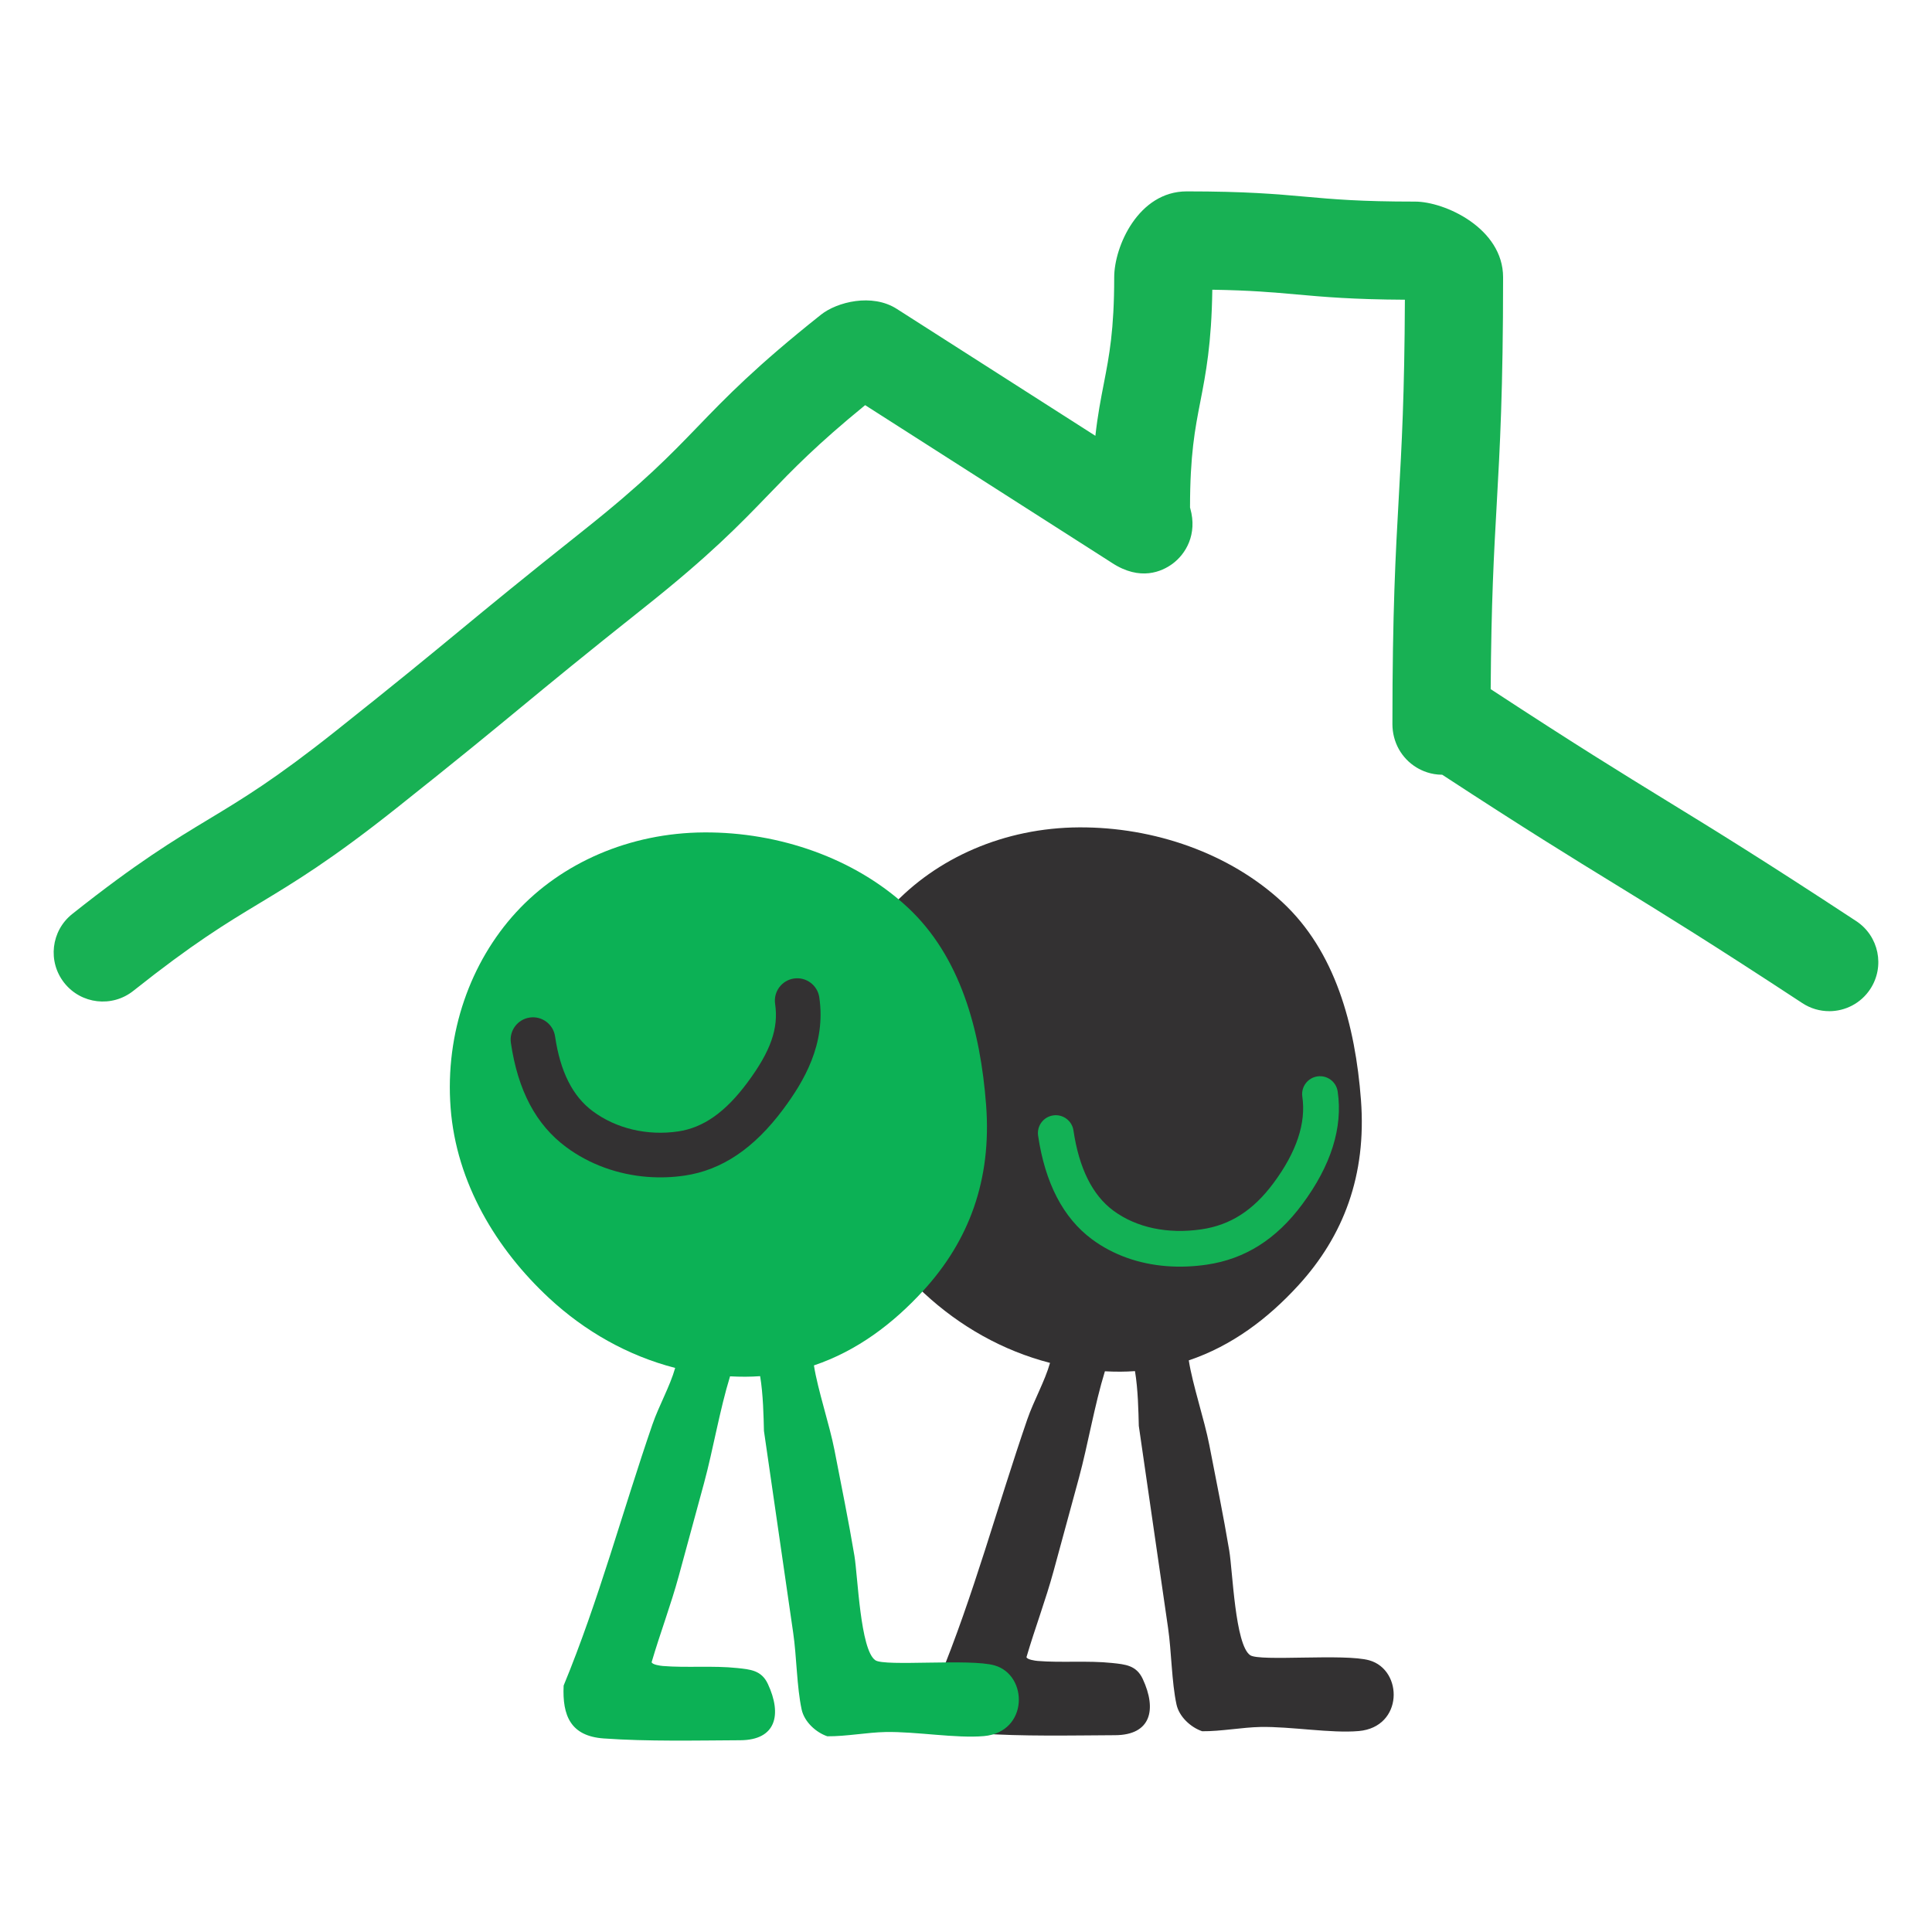 <?xml version="1.0" encoding="UTF-8"?>
<svg id="Layer_1" data-name="Layer 1" xmlns="http://www.w3.org/2000/svg" viewBox="90 90 900 900">
  <defs>
    <style>
      .cls-1 {
        fill: #13b155;
      }

      .cls-2 {
        fill: #18b154;
      }

      .cls-3 {
        fill: #0cb155;
      }

      .cls-4 {
        fill: #333132;
      }
    </style>
  </defs>
  <path class="cls-4"
    d="M568.6,751.07c2.91-8.45,8.15-17.68,10.54-26.18-22-5.68-42.01-17.02-58.66-32.47-24.59-22.82-43.3-53.7-45.95-88.7-2.65-35,9.32-67.96,30.45-91.02,21.12-23.05,52.85-37.1,87.73-37.28,34.88-.18,70.07,12.03,94.66,34.85,24.59,22.82,33.97,57.16,36.62,92.16,2.65,35-8.09,63.33-29.21,86.39-14.17,15.47-30.96,28.15-51,34.89,1.77,11.35,7.27,27.59,9.57,39.44,3.14,16.2,6.59,33.08,9.29,49.21,1.59,9.52,2.71,43.9,9.75,48.7,4.45,3.04,44-.88,55.51,2.39,15.82,4.5,15.89,31.09-4.93,32.94-12.94,1.14-31.67-2.17-45.79-1.9-8.5.16-18.41,2.07-27.16,1.99-5.35-1.82-10.73-6.78-11.96-12.48-2.26-10.41-2.33-24.74-3.93-35.68-4.59-31.38-9.04-62.7-13.63-94.1-.16-6.49-.35-17.01-1.78-25.5-2.25.16-4.52.25-6.84.26-2.4.01-4.79-.06-7.17-.18-4.82,15.64-7.89,34.14-12.12,49.74-3.89,14.32-7.85,28.83-11.75,43.19-3.69,13.58-8.71,26.74-12.66,40.23.27,1.16,4.12,1.68,5.22,1.77,11,.91,23.37-.24,34.64.95,6.22.66,11.33,1.07,14.29,7.42,6.65,14.25,3.86,26.14-12.85,26.22-20.3.1-43.3.63-63.67-.84-15.27-1.1-19.29-10.49-18.62-24.63,16.34-39.57,27.46-81.28,41.41-121.78Z" />
  <path class="cls-3"
    d="M393.98,753.42c2.91-8.45,8.15-17.68,10.54-26.18-22-5.68-42.01-17.02-58.66-32.47-24.59-22.82-43.3-53.7-45.95-88.7-2.65-35,9.32-67.96,30.45-91.02,21.12-23.05,52.85-37.1,87.73-37.28,34.88-.18,70.07,12.03,94.66,34.85,24.59,22.82,33.97,57.16,36.62,92.16,2.65,35-8.09,63.33-29.21,86.39-14.17,15.47-30.96,28.15-51,34.89,1.77,11.35,7.27,27.59,9.57,39.44,3.14,16.2,6.59,33.08,9.29,49.21,1.59,9.52,2.71,43.9,9.75,48.7,4.45,3.04,44-.88,55.51,2.39,15.82,4.5,15.89,31.09-4.93,32.94-12.94,1.14-31.67-2.17-45.79-1.9-8.5.16-18.41,2.07-27.16,1.99-5.35-1.82-10.73-6.78-11.96-12.48-2.26-10.41-2.33-24.74-3.93-35.68-4.59-31.38-9.04-62.7-13.63-94.1-.16-6.49-.35-17.01-1.78-25.5-2.25.16-4.52.25-6.84.26-2.4.01-4.79-.06-7.17-.18-4.82,15.64-7.89,34.14-12.12,49.74-3.89,14.32-7.85,28.83-11.75,43.19-3.69,13.58-8.71,26.74-12.66,40.23.27,1.16,4.12,1.68,5.22,1.77,11,.91,23.37-.24,34.64.95,6.22.66,11.33,1.07,14.29,7.42,6.65,14.25,3.86,26.14-12.85,26.22-20.3.1-43.3.63-63.67-.84-15.27-1.1-19.29-10.49-18.62-24.63,16.34-39.57,27.46-81.28,41.41-121.78Z" />
  <path class="cls-1"
    d="M633.65,679.83c-13.13-.99-25.18-5.26-35.01-12.56-13.36-9.93-21.8-26.15-25.05-48.22-.67-4.55,2.47-8.78,7.02-9.45,4.54-.68,8.78,2.47,9.45,7.02,2.59,17.54,8.82,30.09,18.51,37.29,10.74,7.97,25.37,11.09,41.19,8.75,13.4-1.98,24.05-8.82,33.49-21.54,10.72-14.43,15.23-27.97,13.42-40.24-.67-4.55,2.47-8.78,7.02-9.45,4.54-.67,8.78,2.47,9.45,7.02,2.48,16.8-3.08,34.49-16.53,52.59-12.08,16.27-26.61,25.45-44.42,28.08-6.33.93-12.55,1.16-18.54.71Z" />
  <path class="cls-4"
    d="M391.78,638.25c-13.88-1.05-27.18-5.83-38.05-13.9-14.04-10.43-22.46-26.3-25.74-48.53-.84-5.68,3.09-10.97,8.77-11.81,5.68-.84,10.97,3.09,11.81,8.77,2.44,16.49,8.18,27.9,17.57,34.87,10.91,8.1,25.41,11.53,39.78,9.41,11.76-1.74,22.02-8.98,32.28-22.8,10.83-14.59,14.56-25.2,12.88-36.62-.84-5.68,3.09-10.97,8.77-11.81,5.68-.84,10.97,3.09,11.81,8.77,3.22,21.81-7.26,39.28-16.76,52.06-13.58,18.28-28.61,28.41-45.94,30.97-5.74.85-11.5,1.04-17.17.61Z" />
  <path class="cls-2"
    d="M942.11,561.04c-4.31,0-8.66-1.21-12.53-3.76-43.08-28.3-65.43-42.01-87.03-55.28-20.61-12.65-41.88-25.71-80.71-51.1h0c-5.31,0-9.43-1.84-11.95-3.37-7.04-4.27-11.25-11.84-11.25-20.25,0-52.67,1.5-79.45,2.95-105.34,1.38-24.57,2.68-47.87,2.86-92.32-24.53-.13-37.71-1.32-50.49-2.46-10.92-.98-21.35-1.91-39.22-2.2-.36,25.24-3.01,38.92-5.59,52.19-2.47,12.68-4.79,24.66-4.79,49.27.03.15.08.31.12.43,3.38,12.06-2.09,21.24-8.33,25.82-4.84,3.54-14.94,8.2-28.18-.47l-1.58-1.02-113.37-72.45c-22.51,18.38-33.53,29.79-45.12,41.81-13.34,13.82-27.13,28.11-57.47,52.21-28.99,23.03-43.51,35.01-57.55,46.59-14.2,11.72-28.89,23.84-58.21,47.13-30.3,24.07-47.28,34.32-63.69,44.23-15.88,9.58-30.88,18.64-58.88,40.88-9.89,7.86-24.28,6.21-32.13-3.68-7.86-9.89-6.21-24.27,3.68-32.13,30.3-24.07,47.28-34.31,63.69-44.22,15.88-9.59,30.88-18.64,58.88-40.88,28.99-23.03,43.51-35.01,57.55-46.59,14.2-11.72,28.89-23.84,58.21-47.13,27.97-22.22,40.13-34.82,53.01-48.16,13.34-13.82,27.13-28.11,57.47-52.21,7.42-5.9,23.76-10.08,35.29-2.7l92.52,59.13c1.07-9.62,2.54-17.16,3.98-24.57,2.46-12.68,4.79-24.66,4.79-49.27,0-14.36,11.28-40.02,33.77-40.02,27.62,0,41.65,1.26,55.23,2.47,13.15,1.18,25.58,2.29,51.15,2.29,13.92,0,41.01,12.45,41.01,35.26,0,52.67-1.5,79.44-2.95,105.34-1.32,23.48-2.57,45.8-2.83,86.52,39.85,26.11,61.29,39.26,82.04,52.01,21.9,13.44,44.55,27.34,88.22,56.03,10.56,6.93,13.49,21.11,6.56,31.67-4.39,6.69-11.69,10.31-19.14,10.31ZM483.06,272.37c.09.06.17.11.26.17l-.26-.17ZM500.9,272.39s-.03.02-.04.03c.02-.01.03-.02.04-.03Z" />
</svg>